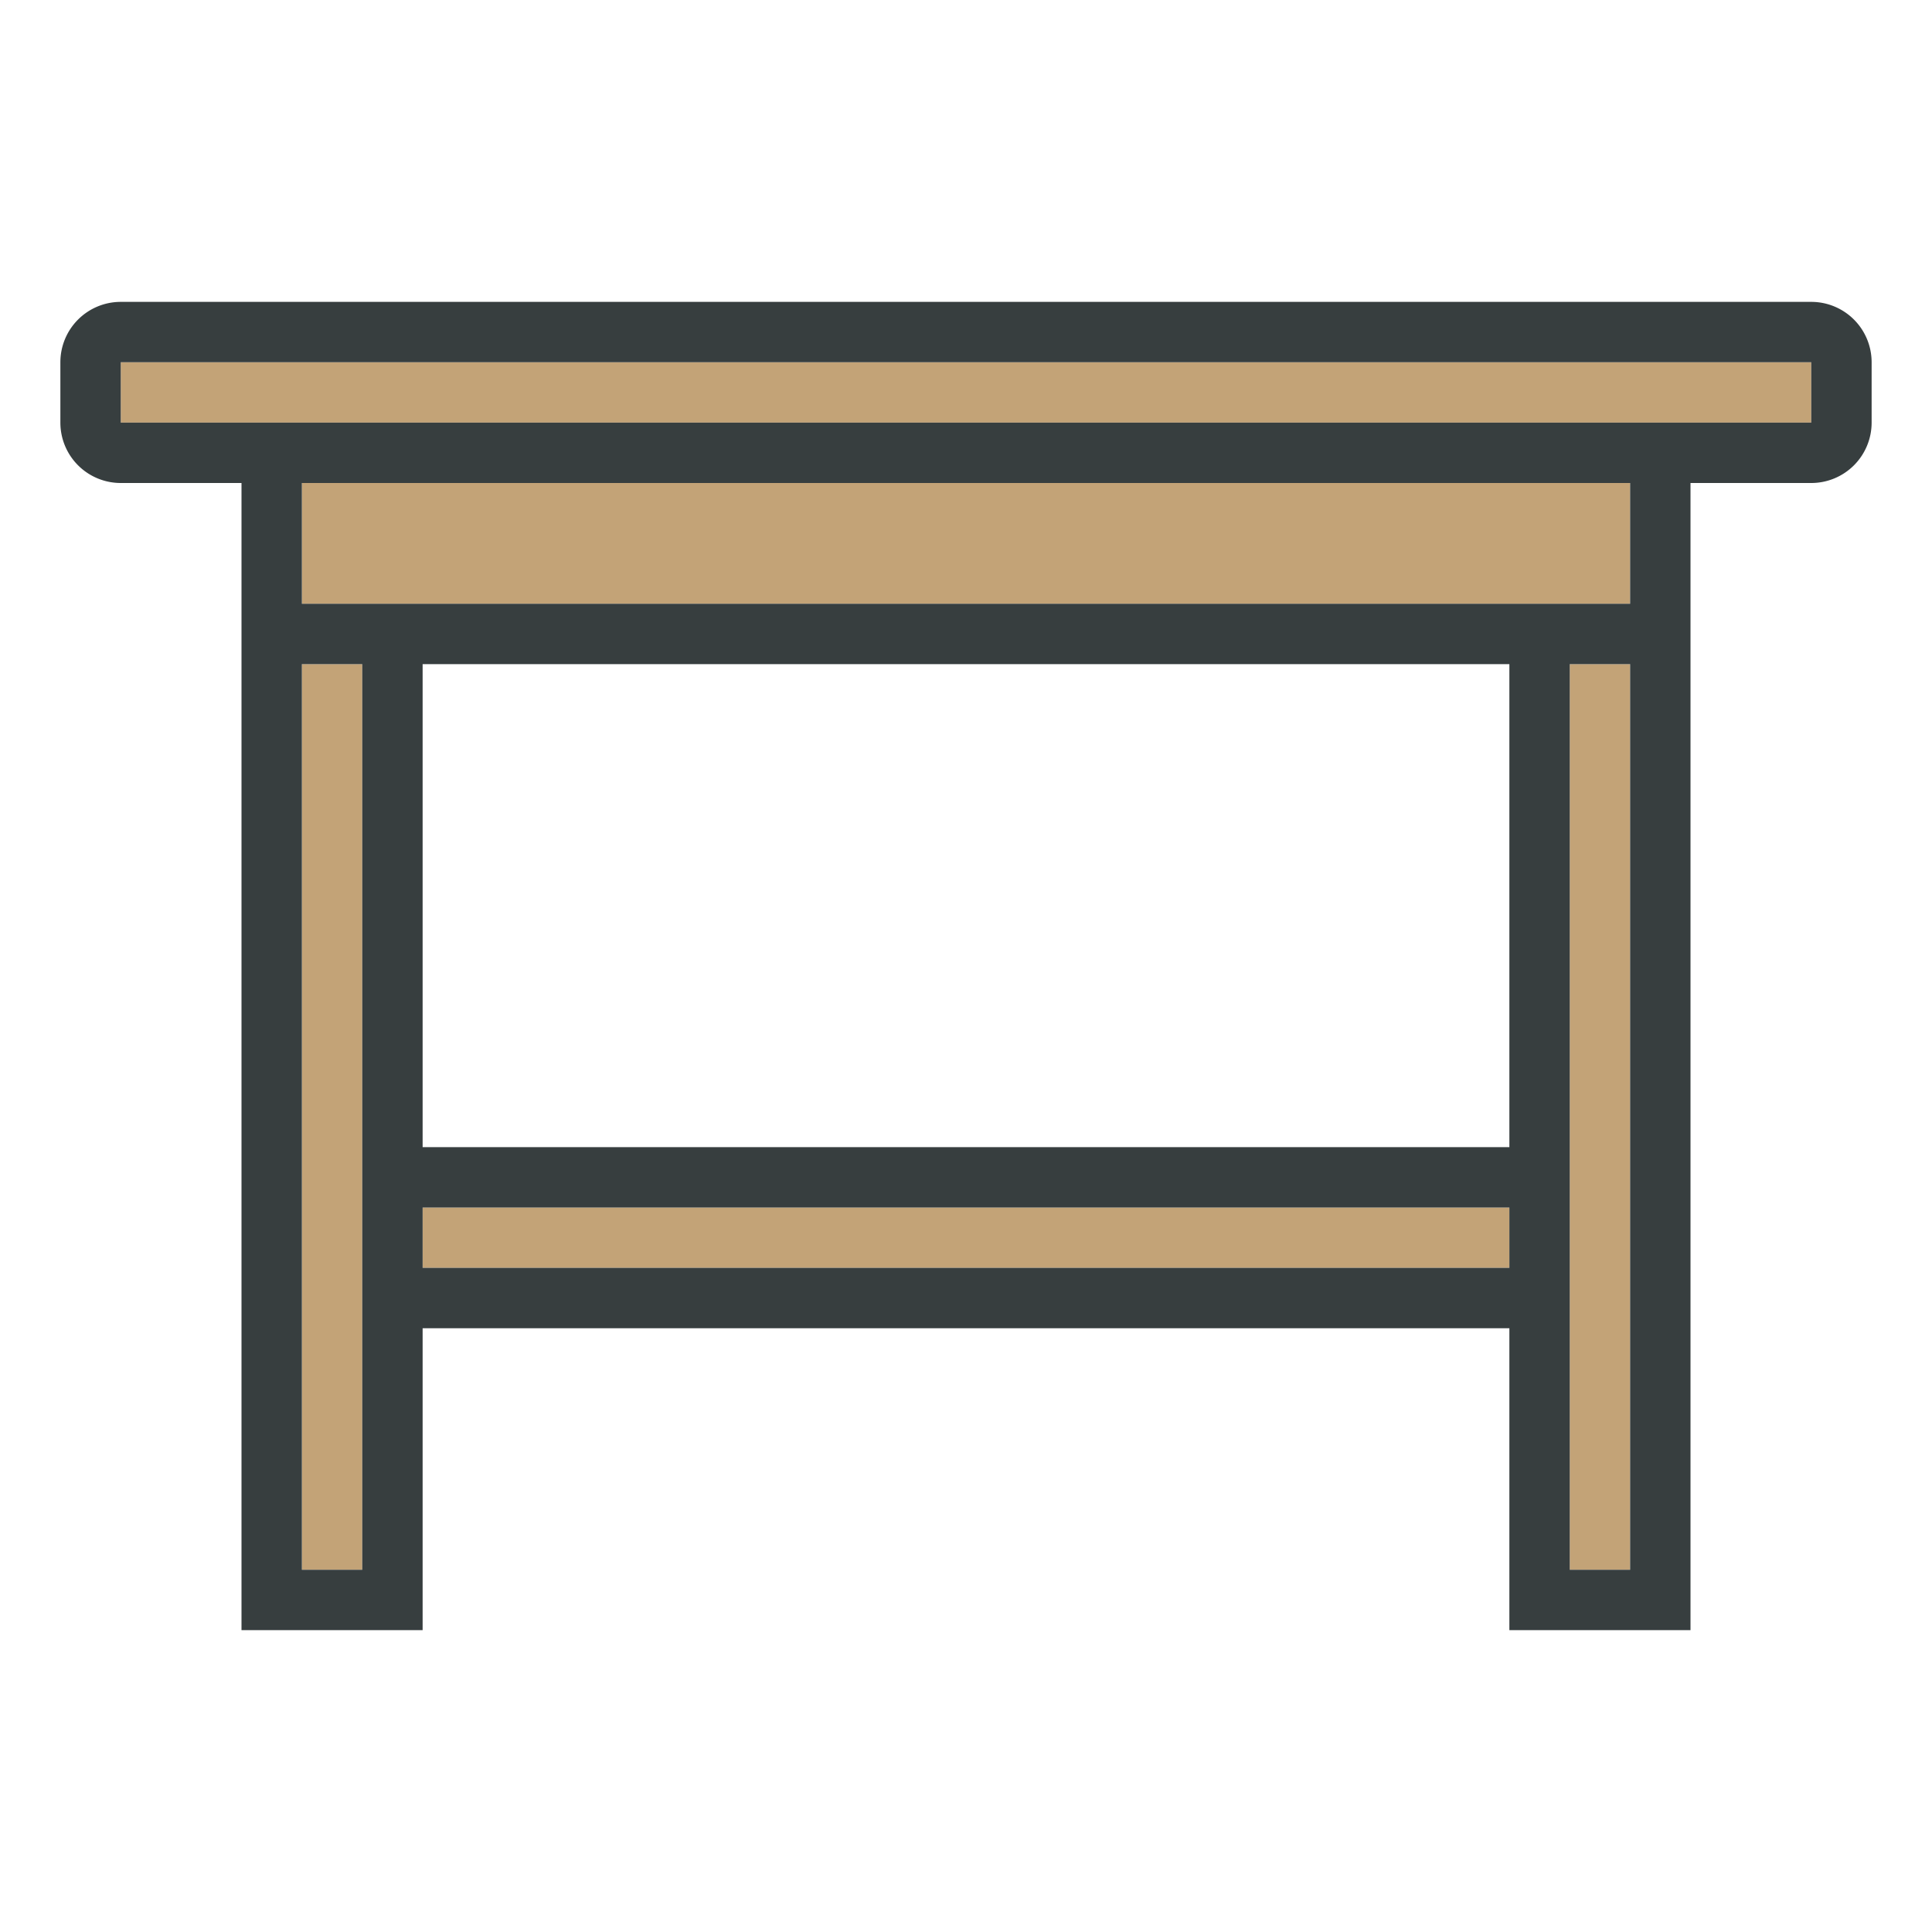 <svg id="Content" xmlns="http://www.w3.org/2000/svg" viewBox="0 0 32 32"><defs><style>.cls-1{fill:#c3a377;}.cls-2{fill:#373e3f;}</style></defs><rect class="cls-1" x="2" y="6" width="28" height="1"/><rect class="cls-1" x="5" y="8" width="22" height="2"/><rect class="cls-1" x="7" y="20" width="18" height="1"/><rect class="cls-1" x="5" y="11" width="1" height="15"/><rect class="cls-1" x="26" y="11" width="1" height="15"/><path class="cls-2" d="M30,5H2A1,1,0,0,0,1,6V7A1,1,0,0,0,2,8H4V27H7V22H25v5h3V8h2a1,1,0,0,0,1-1V6A1,1,0,0,0,30,5ZM6,26H5V11H6V26ZM7,11H25v8H7ZM7,21V20H25v1Zm20,5H26V11h1Zm0-16H5V8H27Zm3-2.5V7H2V6H30V7h0Z"/></svg>